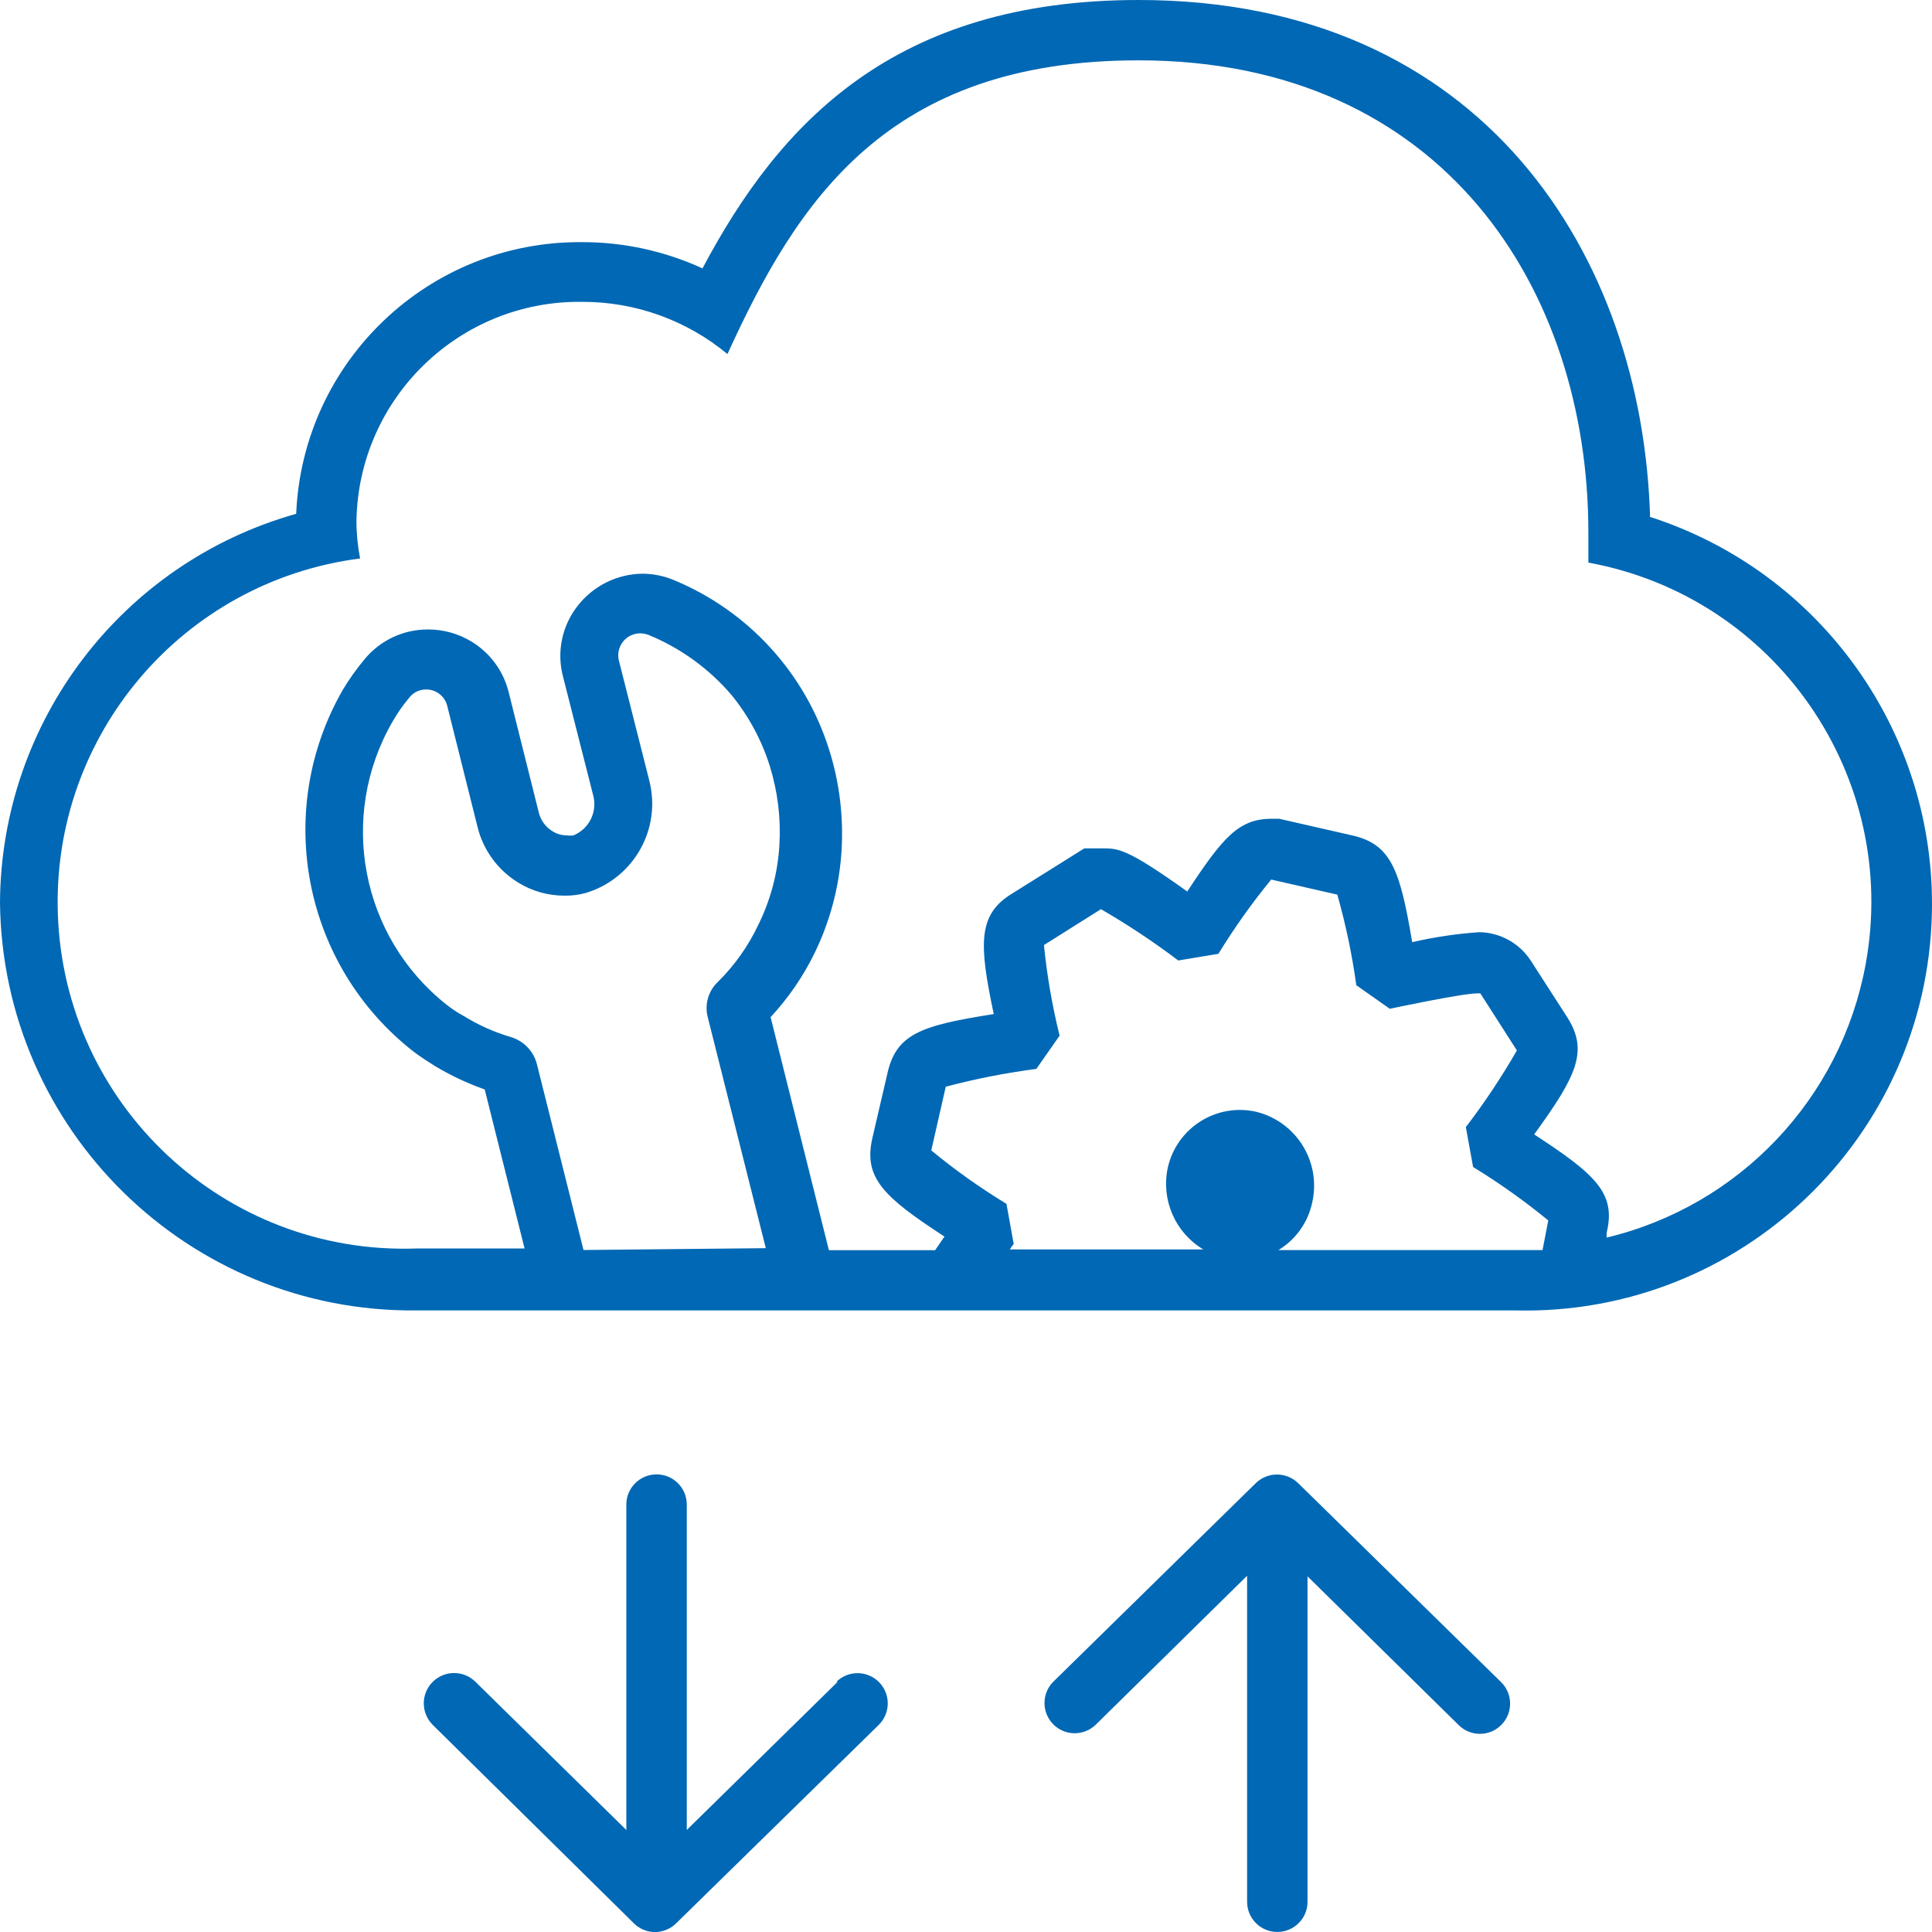 <?xml version="1.0" encoding="UTF-8"?>
<svg id="Ebene_1" data-name="Ebene 1" xmlns="http://www.w3.org/2000/svg" viewBox="0 0 36 36">
  <path d="M29.937,23.062v-.09c.18-.737-.203-1.086-1.35-1.834,.788-1.086,1.013-1.547,.624-2.171l-.692-1.074c-.212-.322-.571-.518-.956-.523-.42,.029-.838,.091-1.249,.186-.225-1.339-.388-1.828-1.125-1.991l-1.232-.281-.124-.028h-.129c-.613,0-.906,.326-1.581,1.356-1.125-.804-1.283-.804-1.586-.804h-.332l-.287,.18-1.052,.658c-.653,.394-.624,.945-.349,2.25-1.367,.214-1.823,.371-1.986,1.125l-.276,1.187c-.169,.743,.214,1.097,1.344,1.834l-.174,.253h-1.98l-1.086-4.342c.334-.36,.613-.767,.827-1.209,.286-.592,.454-1.234,.495-1.89,.039-.637-.039-1.276-.231-1.884-.451-1.435-1.516-2.596-2.908-3.167-.179-.073-.37-.111-.563-.113-.482,.003-.935,.23-1.226,.613-.287,.374-.383,.861-.259,1.316l.563,2.216c.074,.302-.084,.612-.371,.731-.041,.006-.083,.006-.124,0-.096,0-.19-.027-.27-.079-.127-.078-.218-.203-.253-.349l-.563-2.25c-.099-.39-.347-.726-.692-.934-.241-.147-.517-.224-.799-.225-.464-.005-.905,.202-1.198,.562-.147,.177-.281,.365-.399,.562-1.302,2.266-.736,5.146,1.328,6.75,.135,.101,.27,.186,.394,.264,.292,.175,.601,.32,.922,.433l.743,2.964h-2.025c-3.564,.121-6.552-2.671-6.672-6.235-.113-3.33,2.327-6.199,5.632-6.623-.045-.23-.068-.463-.068-.698,.037-2.286,1.916-4.112,4.202-4.084,.99-.003,1.949,.341,2.711,.973,1.305-2.857,2.976-5.473,7.661-5.473,5.687,0,8.381,4.281,8.381,8.797v.562c3.493,.639,5.806,3.989,5.167,7.482-.458,2.505-2.352,4.504-4.829,5.096Zm-1.193,.231h-4.922c.324-.196,.552-.518,.63-.889,.169-.754-.296-1.504-1.046-1.688-.743-.167-1.48,.301-1.646,1.043-.001,.003-.001,.006-.002,.009-.124,.594,.142,1.202,.664,1.513h-3.606c.022-.035,.047-.069,.073-.101l-.135-.748c-.49-.298-.958-.63-1.401-.996l.27-1.187c.555-.147,1.119-.257,1.688-.332l.433-.619c-.137-.555-.235-1.119-.292-1.688l1.063-.669c.499,.289,.98,.608,1.44,.956l.748-.124c.296-.483,.625-.946,.984-1.384l1.232,.281c.157,.554,.275,1.117,.354,1.688l.624,.439s1.344-.287,1.631-.287h.056l.681,1.063c-.285,.496-.603,.974-.951,1.429l.135,.743c.489,.299,.957,.632,1.401,.996l-.107,.551Zm-17.871,0l-.866-3.454c-.058-.243-.24-.437-.478-.512-.315-.092-.616-.226-.894-.399-.109-.059-.212-.127-.309-.203-1.601-1.263-2.032-3.51-1.013-5.276,.089-.157,.193-.306,.309-.444,.074-.1,.191-.158,.315-.158,.191-.002,.357,.129,.399,.315l.563,2.25c.107,.432,.38,.803,.759,1.035,.257,.158,.553,.242,.855,.242,.137,.003,.273-.014,.405-.051,.89-.269,1.411-1.191,1.181-2.092l-.563-2.222c-.062-.218,.064-.445,.282-.507,.036-.01,.074-.016,.111-.016,.052,.001,.103,.011,.152,.028,.6,.246,1.132,.631,1.553,1.125,.317,.39,.558,.837,.709,1.316,.149,.478,.21,.979,.18,1.479-.03,.512-.162,1.013-.388,1.474-.188,.4-.445,.764-.759,1.074-.18,.17-.251,.425-.186,.664l1.08,4.297-3.398,.034ZM30.747,9.636C30.606,4.787,27.653,0,21.218,0,16.667,0,14.53,2.284,13.09,5.001c-.706-.324-1.474-.491-2.25-.489-2.848-.021-5.2,2.217-5.321,5.062C2.268,10.489,.016,13.447,0,16.824c.049,4.235,3.516,7.631,7.751,7.594H28.249c4.184,.096,7.653-3.218,7.749-7.401,.077-3.361-2.07-6.371-5.273-7.392l.022,.011Zm-6.559,18c-.219-.214-.569-.214-.788,0l-3.774,3.701c-.218,.219-.218,.574,0,.793,.219,.221,.575,.222,.796,.003,.001-.001,.002-.002,.003-.003l2.813-2.768v6.075c0,.311,.252,.562,.563,.562,.311,0,.563-.252,.563-.562v-6.064l2.813,2.768c.219,.221,.575,.222,.795,.003,.001-.001,.002-.002,.003-.003,.218-.219,.218-.574,0-.793l-3.786-3.712Zm-8.578,3.701l-2.813,2.762v-6.064c0-.311-.252-.562-.563-.562-.311,0-.563,.252-.563,.562v6.064l-2.813-2.762c-.222-.219-.58-.216-.799,.006-.219,.222-.216,.58,.006,.799l3.746,3.696c.105,.104,.246,.163,.394,.163,.148-.001,.289-.059,.394-.163l3.774-3.696c.222-.217,.226-.574,.008-.796-.217-.222-.574-.226-.796-.008h.022Z" style="fill: #0068b4; fill-rule: evenodd;"/>
</svg>